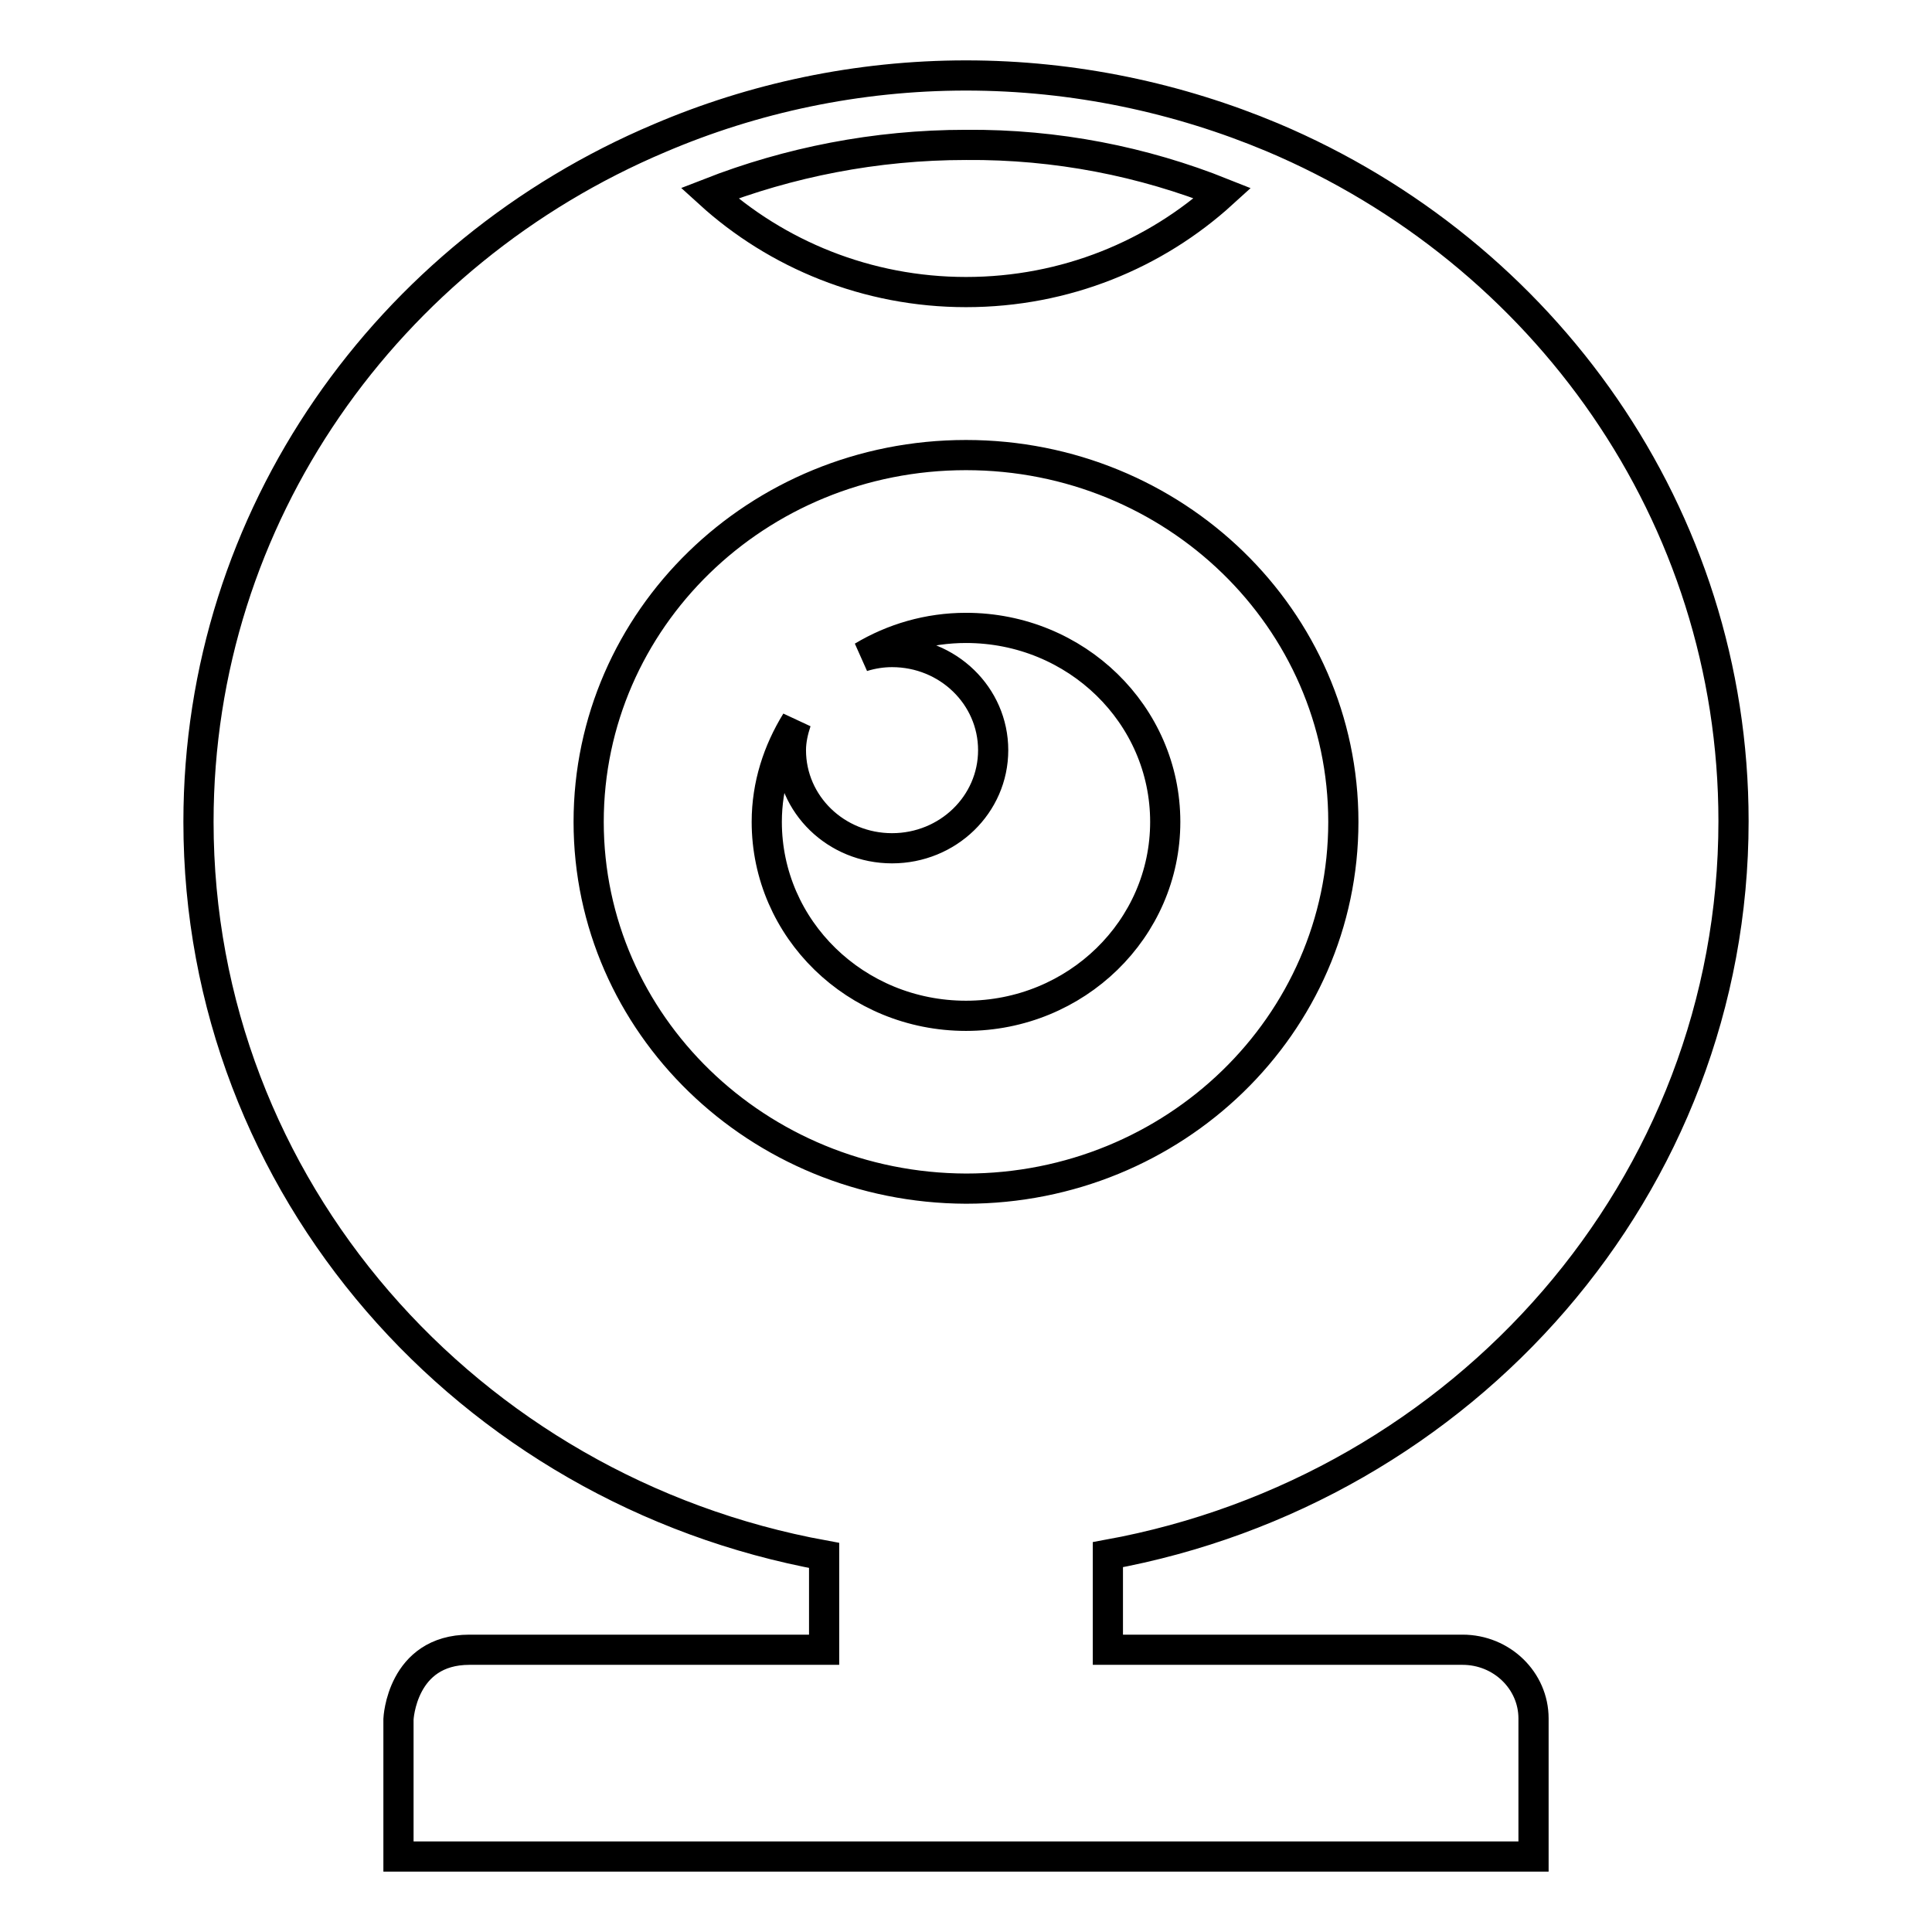 <?xml version="1.0" encoding="utf-8"?>
<!-- Svg Vector Icons : http://www.onlinewebfonts.com/icon -->
<!DOCTYPE svg PUBLIC "-//W3C//DTD SVG 1.1//EN" "http://www.w3.org/Graphics/SVG/1.1/DTD/svg11.dtd">
<svg version="1.1" xmlns="http://www.w3.org/2000/svg" xmlns:xlink="http://www.w3.org/1999/xlink" x="0px" y="0px" viewBox="0 0 256 256" enable-background="new 0 0 256 256" xml:space="preserve">
<g><g><path stroke-width="4" fill-opacity="0" stroke="#000000"  d="M193.8,218.6h-47V206c47.2-8.6,82.9-48.8,82.9-97.2c0-40.6-25.1-75.4-61.1-90.6l0,0C156.2,13,142.4,10,128,10s-28.2,3-40.6,8.3l0,0c-36,15.2-61.1,50-61.1,90.6c0,48.4,35.7,88.6,82.9,97.2v12.5h-47c-9,0-9.4,9.2-9.4,9.2V246h56.4h37.6h56.4v-18.3C203.2,222.7,199,218.6,193.8,218.6L193.8,218.6z M162,25.6c-8.9,8.1-20.8,13.1-34,13.1c-13.1,0-25.1-5-34-13.1c10.5-4.1,22-6.4,34-6.4C140,19.1,151.5,21.4,162,25.6L162,25.6z M78,108.9c0-26.8,22.3-48.6,50-48.6c27.6,0,50,21.7,50,48.6c0,26.9-22.4,48.6-50,48.6C100.4,157.4,78,135.7,78,108.9L78,108.9z M154.4,108.9c0-14.2-11.8-25.7-26.4-25.7c-5,0-9.7,1.4-13.7,3.8c1.3-0.4,2.6-0.6,3.9-0.6c7.4,0,13.4,5.8,13.4,13c0,7.2-6,13-13.4,13c-7.4,0-13.4-5.8-13.4-13c0-1.3,0.3-2.6,0.7-3.8c-2.4,3.9-3.9,8.4-3.9,13.3c0,14.2,11.8,25.7,26.4,25.7C142.6,134.6,154.4,123.1,154.4,108.9L154.4,108.9z"/></g></g>
</svg>